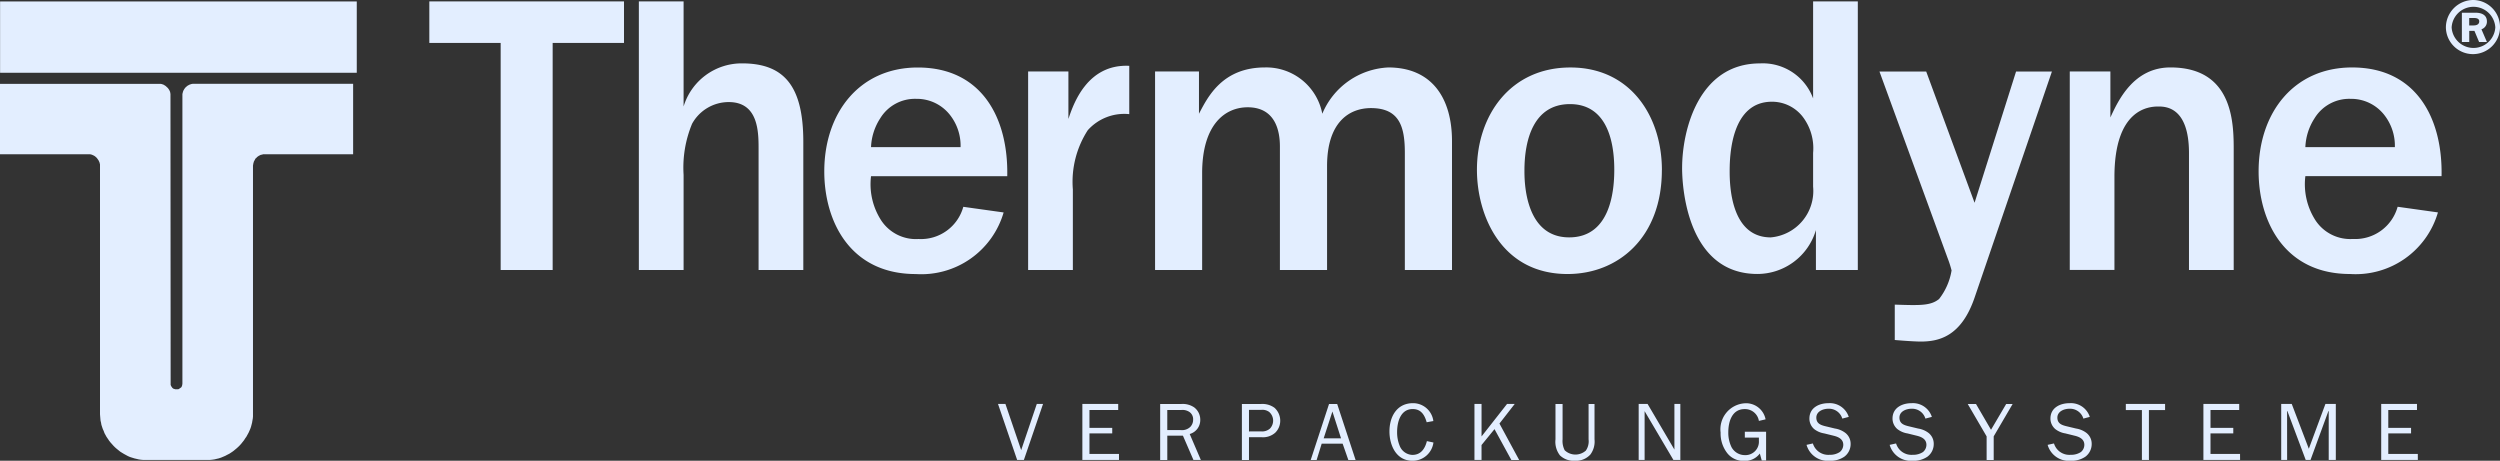<svg xmlns="http://www.w3.org/2000/svg" width="160" height="29.489" viewBox="0 0 160 29.489">
  <rect x="0" y="0" width="160" height="29.489" fill="#333333" stroke="none"/>
  <g id="thermodyne" transform="translate(0 -0.418)">
    <path id="Pfad_3949" data-name="Pfad 3949" d="M35.37,17.7V3.166h4.566V.511H27.477V3.166h4.565V17.7Zm5.517,0H43.75V11.616a7.336,7.336,0,0,1,.542-3.272A2.676,2.676,0,0,1,46.64,6.953c1.909,0,1.909,1.932,1.909,3.014V17.7h2.863V9.5c0-3.529-1.188-5.024-3.921-5.024A3.884,3.884,0,0,0,43.75,7.236V.51H40.887V17.7Zm20.765-4.045a2.812,2.812,0,0,1-2.862,2.062,2.662,2.662,0,0,1-2.372-1.159,4.255,4.255,0,0,1-.672-2.861h8.718c.077-3.684-1.6-6.957-5.727-6.957-3.739,0-5.983,2.912-5.983,6.649,0,3.194,1.651,6.57,5.855,6.57a5.484,5.484,0,0,0,5.623-3.942l-2.58-.361ZM55.746,9.838a3.638,3.638,0,0,1,.594-1.854,2.6,2.6,0,0,1,2.3-1.238,2.692,2.692,0,0,1,2.218,1.109,3.186,3.186,0,0,1,.619,1.983ZM65.8,17.7h2.863V12.544a6.077,6.077,0,0,1,.954-3.79,3.135,3.135,0,0,1,2.656-1.029V4.633c-2.708-.129-3.585,2.474-3.895,3.4V4.994H65.8V17.7Zm8.119,0h3.018V11.512c0-3.169,1.5-4.226,2.913-4.226,1.781,0,2.064,1.522,2.064,2.5V17.7h3.018V11.049c0-2.783,1.393-3.711,2.812-3.711,1.882,0,2.166,1.288,2.166,2.886V17.7h3.018V9.452c0-2.758-1.291-4.715-4.076-4.715A4.82,4.82,0,0,0,84.627,7.7a3.647,3.647,0,0,0-3.664-2.964c-2.732,0-3.662,1.882-4.229,2.964V4.994h-2.81V17.7Zm32.443-6.39c0-3.452-2.011-6.571-5.855-6.571-3.866,0-5.983,3.093-5.983,6.545,0,2.911,1.547,6.673,5.8,6.673,3.25,0,6.035-2.345,6.035-6.648m-3.045-.025c0,1.314-.231,4.328-2.888,4.328-2.862,0-2.862-3.633-2.862-4.277,0-1.984.593-4.252,2.914-4.252,2.166,0,2.836,2.011,2.836,4.2M118.9,17.7V.51h-2.861V6.72a3.43,3.43,0,0,0-3.405-2.242c-3.895,0-4.979,4.225-4.979,6.7,0,1.365.387,6.776,4.822,6.776a3.912,3.912,0,0,0,3.742-2.809V17.7H118.9Zm-2.861-5.334a2.981,2.981,0,0,1-2.709,3.247c-2.579,0-2.632-3.375-2.632-4.25,0-1.083.13-4.433,2.709-4.433a2.49,2.49,0,0,1,1.961.955,3.322,3.322,0,0,1,.671,2.318v2.164Zm15.289-7.369h-2.3l-2.656,8.4-3.095-8.4h-2.992l4.358,11.93a7.081,7.081,0,0,1,.258.8,4.025,4.025,0,0,1-.8,1.829c-.542.437-1.213.412-2.836.36V22.18c.9.077,1.47.1,1.651.1,1.161,0,2.6-.309,3.456-2.808l4.953-14.481Zm1.134,12.7h2.862V11.746c0-4.356,2.191-4.51,2.81-4.51.492,0,1.961.051,1.961,2.989V17.7h2.862V10.174c0-1.676.078-5.438-4.05-5.438-2.372,0-3.352,2.141-3.842,3.2V4.994h-2.6V17.7Zm20.987-4.045a2.815,2.815,0,0,1-2.863,2.062,2.666,2.666,0,0,1-2.373-1.159,4.258,4.258,0,0,1-.67-2.861h8.717c.077-3.684-1.6-6.957-5.727-6.957-3.739,0-5.982,2.912-5.982,6.649,0,3.194,1.651,6.57,5.854,6.57a5.484,5.484,0,0,0,5.623-3.942l-2.579-.361Zm-5.906-3.814a3.653,3.653,0,0,1,.592-1.854,2.6,2.6,0,0,1,2.3-1.238,2.689,2.689,0,0,1,2.217,1.109,3.186,3.186,0,0,1,.619,1.983ZM0,5.786H10.272l.067.011.067.021.067.024.124.078.1.09.056.056.078.112.056.124.023.135.011,18.528v.091l.034.078.078.112.057.046.067.022.068.02h.134l.079-.011.112-.078.057-.043.034-.068.022-.078.011-.091V6.436l.034-.135.022-.068L11.8,6.11l.044-.057L11.889,6l.055-.045L12,5.908l.122-.067.067-.024.068-.021.067-.011H22.6v4.507H16.84l-.068.024-.077.012-.067.033-.068.034-.112.079-.044.055-.058.045-.032.067-.067.122-.034.124-.022.134V27.075l-.012.134-.023.122-.022.136L16.1,27.6l-.035.135-.043.122-.058.135-.056.124-.067.121-.067.124-.08.112-.078.124-.089.111-.09.114-.091.1-.1.1-.111.1-.113.092-.111.09-.114.077-.122.079-.135.068-.123.066-.134.057-.136.057L14,29.756l-.135.031-.146.035-.157.022-.146.013H9.183l-.157-.013-.147-.022-.146-.035L8.6,29.756l-.146-.045-.136-.044-.134-.058-.123-.067-.123-.067L7.813,29.4l-.123-.077-.112-.091-.112-.091-.1-.087-.1-.1-.1-.112-.09-.1-.09-.112L6.9,28.5l-.079-.113-.067-.123-.067-.122L6.635,28l-.056-.121-.045-.133-.044-.138-.023-.133-.033-.136-.012-.134-.012-.145L6.4,26.928V10.944l-.034-.136-.057-.121-.079-.113-.044-.056-.1-.09-.067-.044-.122-.056-.067-.023-.079-.013H0Z" transform="translate(0 -0.002)" fill="#e3eeff" fill-rule="evenodd"/>
    <path id="Pfad_3950" data-name="Pfad 3950" d="M.006,5.077H22.833V.513H.006Z" transform="translate(0 -0.002)" fill="#e3eeff" fill-rule="evenodd"/>
    <path id="Pfad_3951" data-name="Pfad 3951" d="M161.364,2.393h.334l.3.714h.5l-.351-.815a.51.51,0,0,0,.351-.5c0-.559-.609-.559-.719-.559h-.884V3.106h.472V2.393Zm0-.823h.316c.249,0,.326.1.326.212,0,.229-.224.264-.36.264h-.282V1.57Zm-1.492.6A1.732,1.732,0,1,0,161.637.418a1.76,1.76,0,0,0-1.765,1.754Zm.368,0a1.4,1.4,0,0,1,2.795,0,1.4,1.4,0,0,1-2.795,0Zm-90.15,24.1h-.4l-1,2.956-1.008-2.956h-.475l1.225,3.583h.432Zm4.86,3.2H73.06V28.156h1.458V27.8H73.06V26.657H74.9v-.386H72.606v3.583h2.345Zm5.24.387-.714-1.662a.927.927,0,0,0,.676-.918.99.99,0,0,0-.386-.784,1.3,1.3,0,0,0-.823-.22H77.586v3.583h.456V28.3h1l.672,1.552h.474Zm-2.149-1.916V26.657h.9a.791.791,0,0,1,.5.116.559.559,0,0,1,.254.5.656.656,0,0,1-.185.47.773.773,0,0,1-.623.2Zm5.229,1.916V28.4h.813a1.173,1.173,0,0,0,.871-.293,1.069,1.069,0,0,0,.316-.758,1.117,1.117,0,0,0-.37-.835,1.318,1.318,0,0,0-.87-.24H82.816v3.583Zm0-1.827V26.648h.8a.718.718,0,0,1,.492.135.736.736,0,0,1,.053,1.061.755.755,0,0,1-.575.183Zm6.823,1.827-1.178-3.583h-.522l-1.173,3.583h.38l.323-1.045h1.341l.364,1.045h.465Zm-.931-1.384H88.049l.56-1.719.553,1.719Zm5.494.176c-.117.471-.376.883-.93.883a.907.907,0,0,1-.808-.574,2.273,2.273,0,0,1-.168-.894c0-.622.211-1.467,1-1.467.539,0,.764.392.892.845l.428-.077a1.309,1.309,0,0,0-1.3-1.144c-1.052,0-1.51.881-1.51,1.807,0,.882.427,1.879,1.472,1.879a1.34,1.34,0,0,0,1.343-1.169Zm5.905,1.207L99.3,27.526l.977-1.255h-.492L98.154,28.35V26.271H97.7v3.583h.453V28.9l.83-1.017,1.078,1.974Zm4.443-3.583v2.267a1.037,1.037,0,0,1-.175.716,1,1,0,0,1-1.353-.02,1.291,1.291,0,0,1-.136-.7V26.272h-.454v2.266a1.419,1.419,0,0,0,.285,1.024,1.27,1.27,0,0,0,.971.344,1.236,1.236,0,0,0,.978-.4,1.389,1.389,0,0,0,.264-.97V26.272h-.38Zm5.873,3.583V26.271h-.38v2.92l-1.716-2.92h-.571v3.583h.38V26.732l1.843,3.122Zm5.493-1.807h-1.366v.376h.9v.2a.861.861,0,0,1-.909.92.965.965,0,0,1-.844-.512,2.111,2.111,0,0,1-.205-.95c0-.658.225-1.483,1.045-1.483a.9.9,0,0,1,.913.756l.428-.1a1.271,1.271,0,0,0-1.31-1.029,1.668,1.668,0,0,0-1.568,1.878,2.044,2.044,0,0,0,.38,1.254,1.311,1.311,0,0,0,1.13.554,1.174,1.174,0,0,0,1-.47l.122.444h.279V28.048Zm2.584.841a1.407,1.407,0,0,0,1.468,1.018,1.579,1.579,0,0,0,.947-.26,1,1,0,0,0,.406-.815.878.878,0,0,0-.338-.711,1.463,1.463,0,0,0-.66-.277l-.545-.131c-.335-.078-.652-.167-.652-.568s.433-.569.776-.569a.888.888,0,0,1,.886.631l.413-.109a1.273,1.273,0,0,0-1.289-.878c-.628,0-1.229.3-1.229.986a.883.883,0,0,0,.294.663,1.384,1.384,0,0,0,.655.286l.6.148c.317.077.619.223.619.584a.6.6,0,0,1-.224.46,1.118,1.118,0,0,1-.649.177,1.029,1.029,0,0,1-1.073-.726l-.406.089Zm5.32,0a1.407,1.407,0,0,0,1.468,1.018,1.578,1.578,0,0,0,.946-.26,1.006,1.006,0,0,0,.406-.815.879.879,0,0,0-.337-.711,1.472,1.472,0,0,0-.66-.277l-.545-.131c-.337-.078-.653-.167-.653-.568s.433-.569.775-.569a.888.888,0,0,1,.887.631l.413-.109a1.273,1.273,0,0,0-1.288-.878c-.629,0-1.23.3-1.23.986a.887.887,0,0,0,.3.663,1.381,1.381,0,0,0,.653.286l.6.148c.316.077.617.223.617.584a.6.6,0,0,1-.221.46,1.123,1.123,0,0,1-.65.177,1.026,1.026,0,0,1-1.071-.726l-.407.089Zm7.87-2.617h-.413l-.971,1.651-.961-1.651h-.529l1.209,2.074v1.509h.453V28.345Zm2.24,2.617a1.406,1.406,0,0,0,1.468,1.018,1.575,1.575,0,0,0,.945-.26,1.006,1.006,0,0,0,.406-.815.881.881,0,0,0-.338-.711,1.465,1.465,0,0,0-.658-.277l-.545-.131c-.339-.078-.655-.167-.655-.568s.433-.569.776-.569a.89.89,0,0,1,.888.631l.411-.109a1.271,1.271,0,0,0-1.288-.878c-.628,0-1.231.3-1.231.986a.889.889,0,0,0,.3.663,1.389,1.389,0,0,0,.654.286l.6.148c.316.077.616.223.616.584a.593.593,0,0,1-.221.46,1.118,1.118,0,0,1-.65.177,1.027,1.027,0,0,1-1.072-.726l-.406.089Zm6.481.966V26.663H141.9v-.392h-2.512v.392h1.029v3.192Zm5.833-.387h-1.891V28.156h1.458V27.8h-1.458V26.657h1.838v-.386h-2.292v3.583H146.7Zm3.01-2.742h.02l1.173,3.128h.307l1.145-3.128h.02v3.128h.454V26.271h-.665L151.1,29.139l-1.093-2.868h-.675v3.583h.379Zm8.367,2.742h-1.89V28.156h1.458V27.8h-1.458V26.657h1.837v-.386h-2.29v3.583h2.344Z" transform="translate(-3.335 0)" fill="#e3eeff" fill-rule="evenodd"/>
  </g>
</svg>
